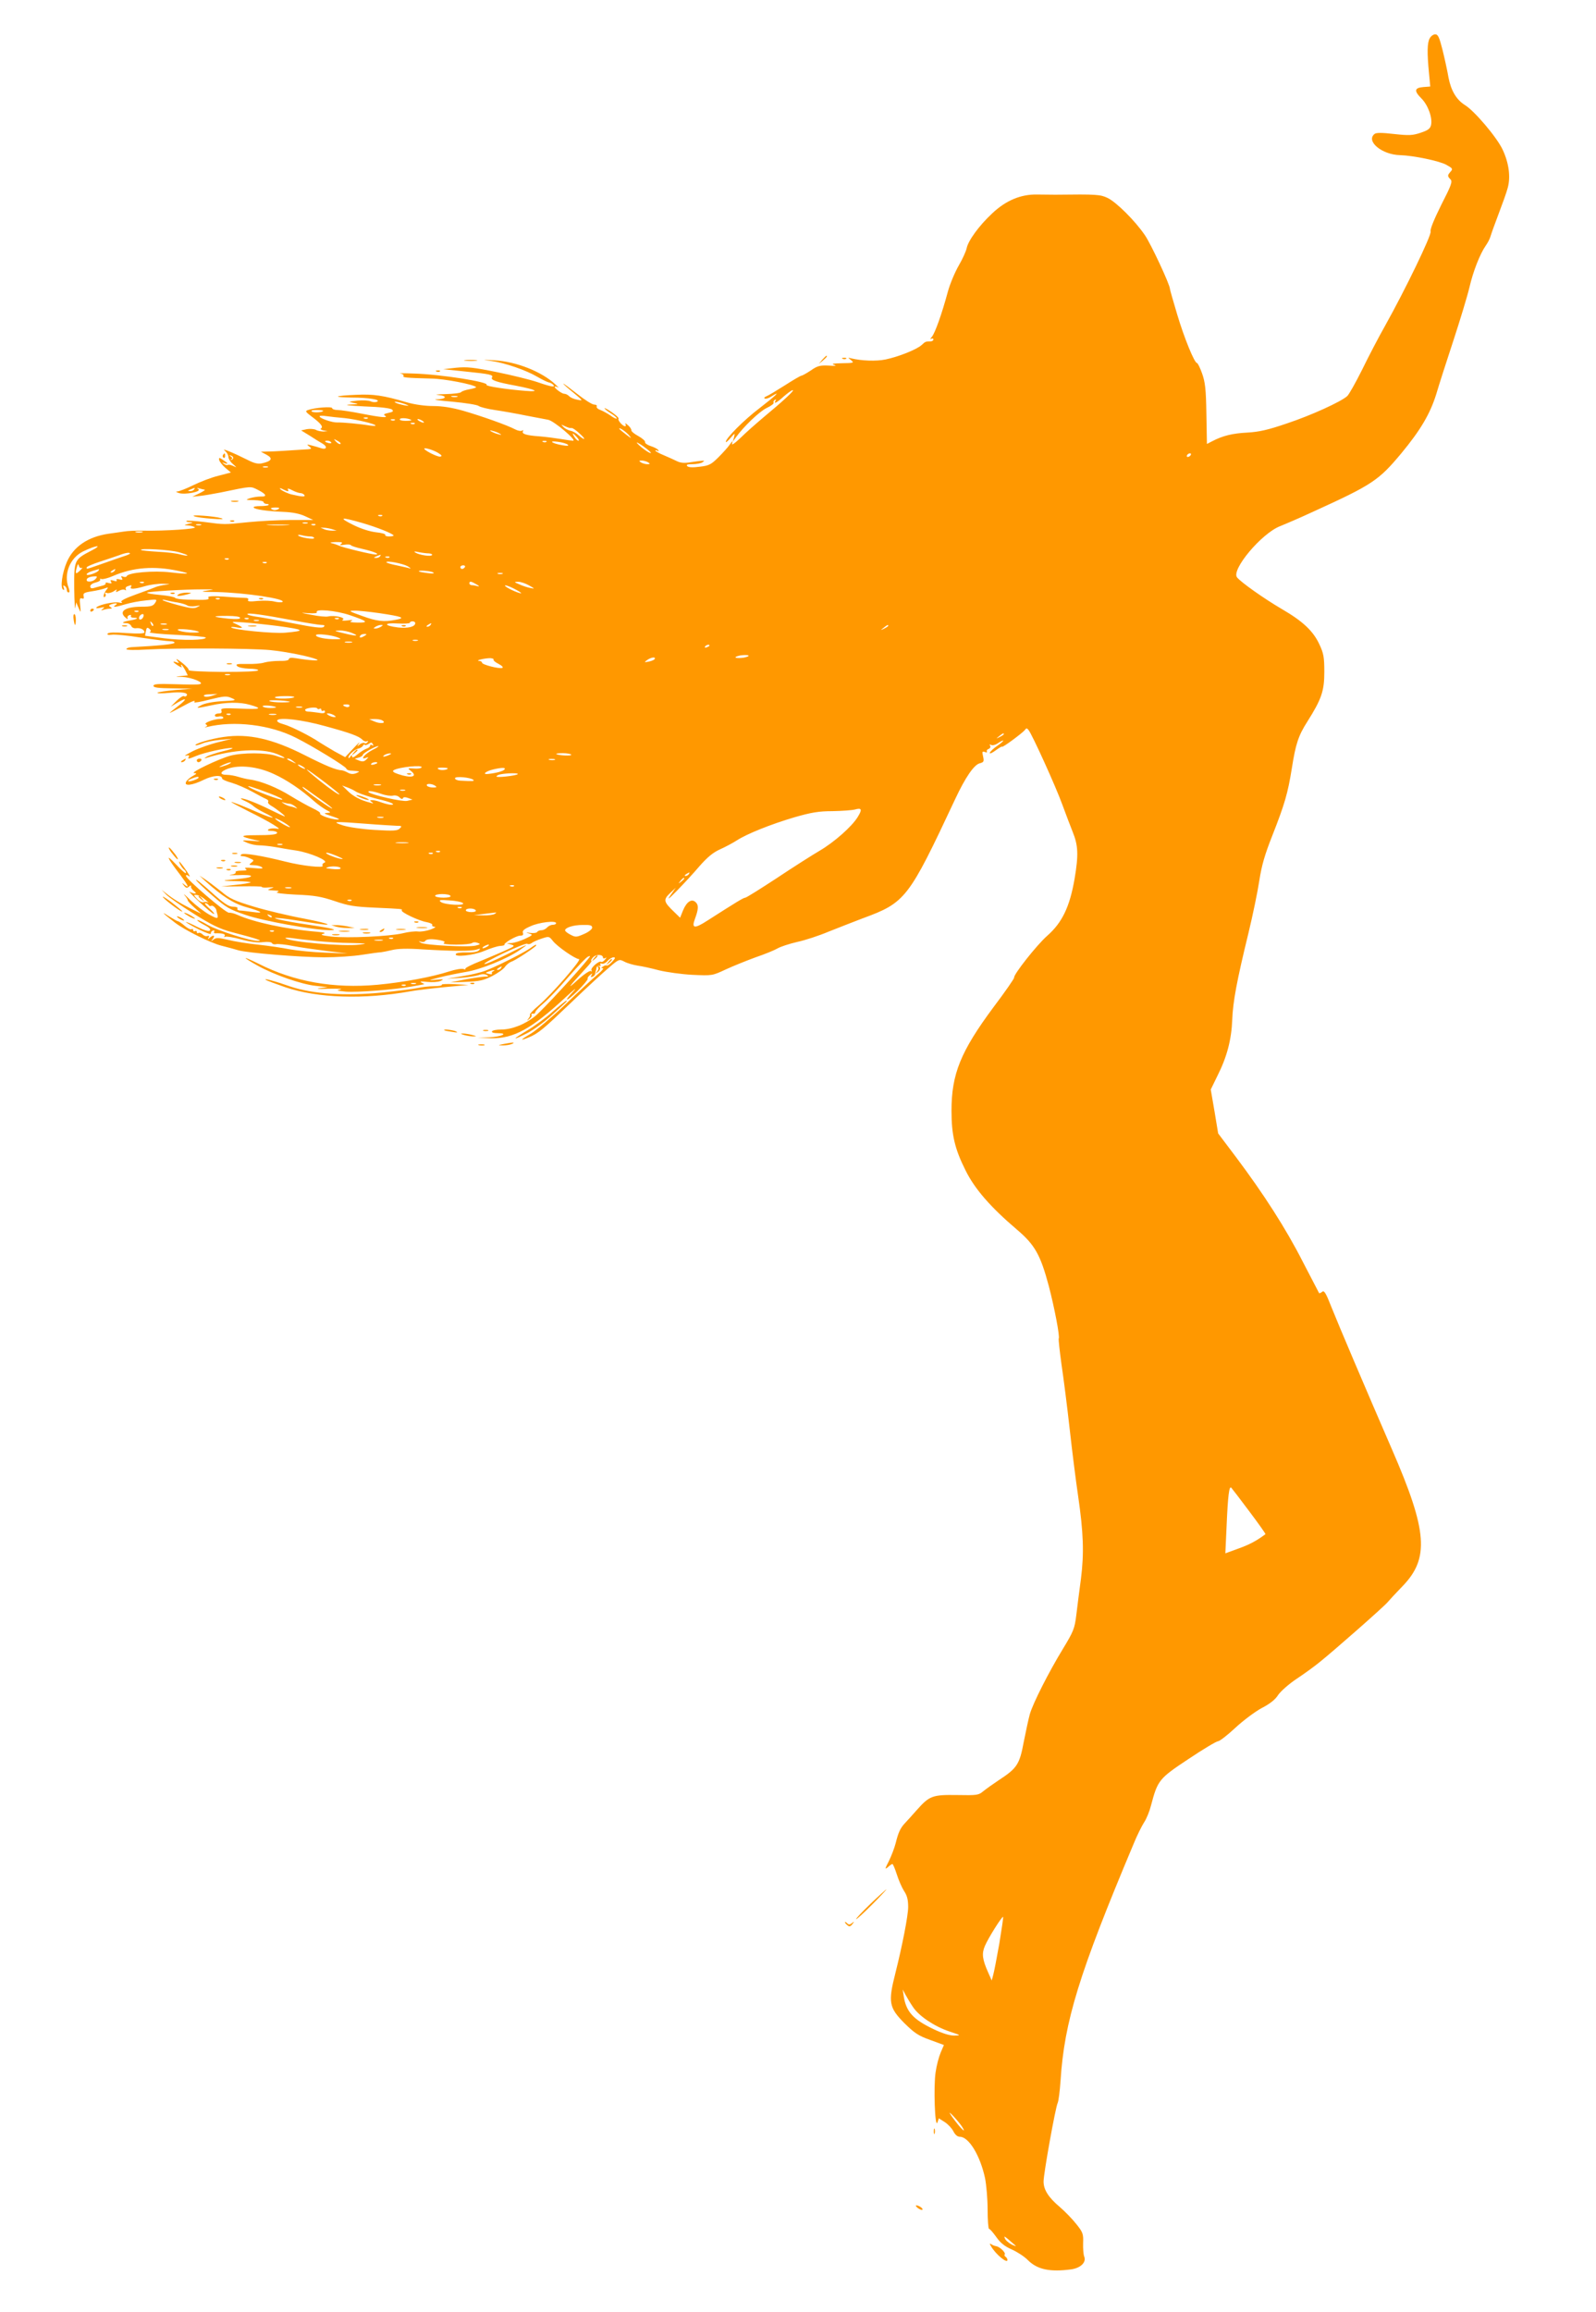 <?xml version="1.0" standalone="no"?>
<!DOCTYPE svg PUBLIC "-//W3C//DTD SVG 20010904//EN"
 "http://www.w3.org/TR/2001/REC-SVG-20010904/DTD/svg10.dtd">
<svg version="1.0" xmlns="http://www.w3.org/2000/svg"
 width="884pt" height="1280pt" viewBox="0 0 884 1280"
 preserveAspectRatio="xMidYMid meet">
<g transform="translate(0,1280) scale(0.1,-0.1)"
fill="#ff9800" stroke="none">
<path d="M7919 12588 c-14 -25 -15 -80 -4 -193 l7 -74 -38 -3 c-50 -4 -53 -21
-11 -63 37 -37 63 -109 53 -149 -5 -19 -18 -28 -57 -41 -45 -15 -64 -16 -147
-7 -69 8 -100 8 -109 0 -49 -40 42 -115 142 -117 72 -2 219 -32 257 -54 34
-19 36 -22 23 -37 -18 -20 -19 -25 -1 -43 12 -12 5 -32 -51 -141 -40 -81 -63
-136 -59 -148 5 -21 -140 -321 -253 -523 -34 -60 -91 -169 -126 -241 -36 -72
-73 -138 -83 -147 -34 -31 -198 -106 -333 -151 -108 -37 -155 -47 -220 -51
-81 -4 -136 -17 -195 -48 l-29 -15 -3 167 c-2 138 -7 176 -24 224 -11 31 -24
57 -28 57 -14 0 -71 139 -110 270 -22 73 -40 137 -40 141 0 23 -104 246 -138
296 -54 80 -159 184 -207 207 -40 19 -58 21 -290 18 -22 0 -67 1 -100 1 -91 2
-174 -33 -250 -105 -72 -67 -133 -151 -141 -193 -3 -15 -22 -58 -43 -94 -21
-36 -49 -102 -61 -146 -34 -126 -71 -228 -88 -249 -10 -11 -11 -16 -4 -12 6 4
12 2 12 -3 0 -6 -7 -11 -15 -11 -27 0 -30 -1 -50 -20 -27 -25 -128 -65 -199
-80 -53 -11 -133 -8 -191 6 -20 5 -20 5 -1 -10 18 -15 15 -16 -50 -17 -49 -1
-62 -3 -44 -9 17 -5 7 -7 -30 -4 -48 2 -62 -1 -99 -27 -24 -16 -48 -29 -52
-29 -5 0 -46 -24 -91 -53 -46 -29 -92 -57 -103 -61 -12 -5 -15 -10 -8 -13 6
-2 23 3 37 13 57 36 21 2 -66 -65 -86 -65 -189 -168 -188 -188 1 -4 12 6 26
22 25 29 25 29 20 5 l-7 -25 18 25 c41 57 128 141 169 161 24 11 42 25 39 29
-3 5 0 12 6 16 8 4 9 3 5 -4 -14 -22 7 -12 45 23 22 19 44 35 50 35 12 0 -54
-61 -165 -153 -39 -33 -95 -82 -124 -111 -34 -32 -51 -44 -47 -31 5 16 2 15
-12 -5 -9 -14 -38 -46 -63 -71 -41 -41 -53 -47 -104 -53 -38 -5 -62 -4 -69 3
-8 8 0 11 28 11 22 0 47 5 55 10 13 9 13 10 0 9 -8 0 -37 -4 -64 -8 -34 -6
-56 -4 -75 5 -14 7 -47 22 -73 33 -27 11 -48 23 -48 26 0 4 5 3 12 -1 6 -4 8
-3 4 4 -3 6 -22 16 -41 22 -19 6 -34 16 -32 23 1 6 -16 21 -38 33 -22 12 -39
26 -38 31 1 6 -7 19 -19 29 -12 11 -18 13 -14 7 4 -7 3 -13 -2 -13 -13 0 -43
35 -36 42 4 5 -27 31 -63 52 -30 17 -10 -4 23 -24 19 -12 33 -25 30 -27 -3 -3
-18 4 -34 16 -16 11 -41 25 -56 31 -15 5 -24 14 -21 20 3 5 -3 10 -14 10 -11
0 -54 27 -95 60 -42 33 -76 58 -76 56 0 -3 25 -25 56 -50 54 -45 55 -46 22
-39 -18 3 -39 12 -46 20 -7 7 -19 13 -27 13 -15 0 -65 39 -50 40 6 0 15 -3 21
-7 5 -5 -4 4 -21 20 -76 70 -215 125 -335 132 -74 4 -74 4 -15 -4 74 -11 188
-50 251 -87 27 -16 55 -29 63 -31 7 -1 18 -6 24 -12 18 -18 -10 -13 -88 14
-39 13 -140 38 -224 55 -128 26 -165 30 -225 24 l-71 -8 124 -13 c136 -14 155
-18 146 -33 -9 -14 26 -26 130 -45 114 -22 142 -36 55 -29 -104 8 -221 26
-215 33 17 16 -257 59 -405 63 -52 2 -85 2 -72 0 12 -2 20 -8 17 -13 -6 -9 7
-11 155 -15 72 -1 232 -32 247 -47 2 -3 -14 -8 -36 -12 -23 -4 -43 -11 -47
-16 -3 -5 -42 -10 -87 -11 -46 -1 -63 -3 -39 -5 53 -5 45 -23 -11 -24 -23 -1
17 -7 89 -13 73 -7 138 -17 146 -24 8 -6 48 -16 89 -22 41 -6 121 -20 179 -32
58 -11 110 -21 116 -22 31 -5 162 -116 138 -116 -6 0 -35 4 -65 9 -30 5 -83
12 -119 15 -75 5 -103 14 -93 29 3 6 1 7 -5 3 -7 -4 -24 -1 -39 7 -41 22 -184
73 -288 103 -60 17 -115 26 -165 26 -45 0 -103 8 -145 20 -132 39 -187 47
-284 42 -52 -2 -97 -6 -99 -9 -3 -3 30 -5 74 -6 95 0 167 -12 142 -23 -9 -4
-25 -3 -35 2 -10 5 -43 7 -73 4 -52 -6 -53 -6 -20 -13 31 -6 27 -7 -25 -9 -34
-2 1 -6 82 -10 90 -3 147 -10 155 -18 9 -9 4 -13 -21 -18 -23 -5 -29 -9 -19
-15 22 -14 -18 -11 -130 11 -56 11 -116 20 -132 20 -17 0 -30 5 -30 10 0 11
-97 3 -134 -10 -17 -6 -14 -10 20 -36 51 -38 66 -57 52 -66 -6 -3 0 -8 13 -11
l24 -4 -23 -2 c-13 0 -32 3 -42 9 -10 5 -33 7 -50 4 l-32 -7 49 -30 c26 -17
58 -37 71 -44 28 -17 20 -35 -11 -24 -12 4 -35 11 -52 15 -27 7 -28 6 -11 -7
16 -12 13 -14 -35 -16 -30 -2 -79 -5 -109 -7 -30 -2 -71 -4 -90 -4 l-35 -1 32
-17 c36 -20 28 -35 -25 -47 -23 -5 -44 0 -79 18 -82 41 -150 69 -128 52 11 -9
20 -24 20 -34 0 -10 11 -29 25 -40 23 -21 24 -21 2 -11 -12 6 -26 9 -30 6 -4
-3 -14 0 -22 6 -12 8 -12 9 3 4 24 -8 21 -1 -7 17 -22 15 -24 15 -22 0 2 -9
17 -28 34 -43 l31 -26 -69 -18 c-38 -9 -100 -33 -139 -52 -38 -19 -78 -34 -88
-35 -12 0 -9 -3 9 -9 35 -10 126 8 107 22 -11 8 -10 8 4 4 10 -3 24 -6 30 -7
7 0 -6 -9 -28 -20 l-40 -19 40 4 c22 2 74 11 115 19 179 37 166 36 210 14 47
-24 51 -38 13 -36 -16 0 -41 -4 -58 -9 -28 -10 -26 -10 23 -11 28 -1 52 -5 52
-11 0 -5 8 -10 17 -10 9 0 14 -3 10 -6 -3 -4 -24 -6 -47 -6 -22 0 -38 -3 -35
-8 6 -10 70 -20 165 -24 50 -2 90 -10 120 -24 l45 -21 -125 0 c-69 0 -174 -6
-235 -12 -136 -14 -130 -14 -243 1 -51 6 -96 9 -99 6 -4 -3 5 -7 18 -7 21 -1
21 -2 -6 -9 -28 -7 -28 -8 -5 -9 14 -1 31 -5 39 -10 15 -9 -159 -21 -284 -19
-38 1 -88 -1 -110 -5 -22 -3 -60 -9 -84 -12 -114 -17 -194 -71 -231 -157 -26
-60 -37 -142 -21 -152 7 -5 8 -1 4 10 -4 12 -3 15 5 10 7 -4 12 -14 12 -22 0
-8 4 -14 10 -14 6 0 6 9 0 26 -29 75 7 165 80 201 74 36 114 39 45 4 -94 -49
-95 -51 -94 -210 1 -75 4 -122 6 -106 l5 30 13 -30 c13 -30 13 -30 9 14 -4 35
-2 42 9 38 11 -4 13 0 10 13 -4 15 3 20 44 26 26 4 59 11 72 16 21 8 23 7 10
-8 -15 -19 -21 -47 -8 -38 5 3 6 10 3 16 -5 7 -2 9 8 5 9 -3 26 2 39 10 13 10
19 11 14 4 -6 -10 -3 -11 14 -2 12 7 27 9 33 5 6 -4 8 -3 5 3 -4 6 0 14 9 17
22 8 26 8 19 -4 -9 -14 22 -12 79 5 27 8 72 14 100 13 39 -1 42 -2 16 -5 -19
-2 -44 -8 -55 -12 -11 -5 -61 -24 -112 -42 -61 -22 -88 -36 -80 -42 7 -5 3 -7
-13 -3 -27 6 -109 -11 -125 -26 -6 -6 1 -7 20 -3 24 5 27 4 15 -5 -13 -10 -12
-11 3 -6 10 3 26 6 35 6 13 0 14 2 4 9 -11 7 -10 10 3 15 26 9 42 7 25 -4 -22
-14 0 -12 56 5 27 8 78 18 113 21 62 7 63 7 50 -14 -11 -17 -23 -21 -76 -21
-91 0 -129 -27 -86 -62 9 -8 14 -9 10 -3 -4 7 0 15 9 18 8 3 12 2 9 -4 -3 -6
4 -10 16 -10 31 0 20 -8 -21 -15 -41 -7 -52 -15 -21 -15 12 0 24 -7 28 -16 3
-8 15 -14 27 -12 24 3 46 -8 46 -23 0 -7 -34 -8 -99 -4 -64 5 -101 4 -105 -3
-4 -6 4 -9 22 -6 16 3 89 -4 162 -16 73 -11 146 -20 162 -20 16 0 27 -4 24 -9
-5 -8 -88 -16 -238 -24 -16 -1 -28 -6 -28 -11 0 -5 48 -6 114 -2 158 9 572 7
681 -3 92 -9 224 -36 260 -52 20 -9 -37 -6 -117 7 -25 4 -38 2 -38 -5 0 -7
-20 -11 -52 -10 -29 0 -67 -4 -84 -9 -18 -6 -61 -9 -98 -8 -54 1 -63 -1 -52
-12 7 -7 36 -13 64 -14 29 0 52 -4 52 -9 0 -6 -80 -9 -195 -9 -107 1 -193 5
-190 10 3 4 -14 23 -37 41 -24 19 -36 25 -28 14 14 -17 13 -18 -2 -12 -26 9
-22 2 8 -18 15 -9 23 -12 20 -6 -4 6 -5 11 -2 11 3 0 12 -13 21 -29 l15 -30
-38 -4 c-35 -3 -35 -4 9 -5 53 -2 127 -34 94 -40 -11 -3 -72 -2 -137 0 -93 3
-118 1 -118 -9 0 -10 26 -13 108 -14 l107 -2 -93 -7 c-51 -5 -96 -11 -100 -15
-4 -4 25 -5 64 -1 71 7 108 1 98 -15 -3 -5 -10 -7 -15 -3 -5 3 -24 -9 -42 -27
l-32 -32 38 23 c54 32 55 20 2 -20 -25 -19 -45 -35 -45 -37 0 -1 28 13 63 32
64 35 82 42 73 27 -2 -4 36 2 85 15 78 19 93 21 120 9 31 -13 29 -14 -52 -18
-50 -3 -96 -12 -114 -22 -36 -19 -29 -19 55 -1 80 18 159 19 214 3 74 -21 60
-26 -53 -21 -97 4 -110 2 -105 -11 4 -11 0 -16 -15 -16 -12 0 -21 -5 -21 -11
0 -6 9 -9 20 -6 11 3 23 1 26 -4 3 -5 -3 -9 -13 -9 -36 0 -97 -22 -83 -30 10
-6 10 -9 -1 -14 -8 -3 -5 -4 7 -1 151 37 351 13 494 -60 90 -45 275 -158 278
-170 1 -5 10 -10 20 -11 9 0 26 -2 37 -3 18 -2 18 -3 -3 -12 -16 -6 -31 -5
-45 3 -12 7 -26 12 -32 13 -35 2 -88 24 -207 84 -179 91 -312 121 -449 101
-72 -10 -164 -38 -156 -46 2 -2 19 2 38 10 19 8 64 17 99 20 l65 6 -76 -19
c-42 -10 -105 -32 -140 -49 -35 -18 -53 -29 -40 -26 16 4 21 3 17 -5 -9 -15
-2 -14 41 4 42 18 168 46 198 44 11 -1 -11 -9 -50 -18 -38 -9 -79 -23 -90 -30
-16 -10 -16 -11 -2 -7 149 47 305 55 390 22 58 -23 56 -32 -3 -11 -53 19 -188
19 -255 1 -65 -18 -226 -95 -200 -96 17 -1 16 -3 -7 -16 -15 -8 -32 -22 -37
-32 -14 -26 33 -21 98 11 51 25 101 28 101 7 0 -5 24 -16 54 -24 30 -9 80 -31
113 -49 32 -18 66 -36 76 -40 10 -4 16 -11 12 -16 -3 -6 5 -15 17 -22 24 -13
83 -59 75 -59 -3 0 -38 16 -78 36 -77 38 -144 64 -163 64 -6 -1 4 -7 22 -15
18 -8 39 -21 47 -29 8 -7 35 -24 60 -36 25 -12 45 -24 45 -26 0 -4 -38 9 -77
26 -82 36 -144 60 -152 60 -3 -1 39 -23 94 -51 55 -27 118 -61 140 -75 36 -23
37 -25 13 -21 -15 2 -33 0 -40 -4 -9 -6 -4 -9 14 -9 15 0 29 -4 32 -8 7 -12
-28 -16 -123 -16 -85 0 -85 -7 4 -27 36 -7 33 -8 -20 -4 -60 4 -60 4 -26 -11
18 -8 48 -14 65 -14 18 0 57 -4 87 -9 30 -5 84 -15 121 -20 79 -13 181 -57
155 -67 -9 -3 -14 -11 -10 -17 9 -14 -113 -1 -207 23 -127 32 -234 50 -244 39
-6 -6 -4 -9 7 -9 9 0 27 -5 41 -12 24 -10 24 -12 8 -24 -15 -12 -14 -13 13
-14 17 0 37 -5 45 -11 11 -8 -1 -9 -45 -5 -41 4 -55 3 -45 -4 11 -7 6 -10 -23
-10 -21 0 -36 -4 -32 -9 3 -6 -9 -12 -27 -14 -18 -3 0 -3 40 -2 39 2 72 0 72
-5 0 -8 -30 -13 -140 -23 -19 -2 5 -5 54 -5 49 -1 87 -4 84 -7 -3 -3 -41 -10
-84 -14 l-79 -9 113 1 c61 1 112 0 112 -3 0 -4 17 -5 38 -3 32 2 33 1 12 -6
-22 -8 -21 -9 15 -11 30 -1 35 -3 20 -9 -12 -5 30 -10 105 -14 104 -4 140 -11
215 -36 76 -26 110 -31 220 -36 155 -7 155 -7 150 -15 -6 -10 95 -58 137 -65
21 -4 35 -11 32 -16 -3 -5 3 -9 13 -10 10 0 0 -7 -22 -15 -22 -8 -53 -13 -70
-11 -16 2 -54 -2 -85 -10 -71 -17 -305 -28 -395 -18 -52 6 -64 10 -45 15 18 5
7 8 -40 12 -167 14 -343 52 -435 93 -17 8 -38 13 -47 12 -18 -2 -238 187 -238
204 0 7 6 6 17 -2 9 -8 2 7 -17 34 -18 26 -35 47 -37 47 -7 0 17 -39 27 -45 6
-3 10 -12 10 -18 0 -7 -25 15 -56 48 -61 65 -50 38 23 -57 45 -60 54 -79 26
-57 -16 13 -17 12 -4 -4 11 -14 17 -15 28 -5 9 7 13 8 11 0 -2 -6 6 -17 17
-26 21 -16 4 -18 -25 -3 -8 5 16 -21 55 -57 38 -36 74 -66 80 -66 5 0 -6 14
-25 30 -19 16 -30 30 -23 30 6 0 15 -5 18 -10 4 -6 10 -8 15 -5 8 5 28 -13 29
-27 1 -5 1 -9 2 -10 11 -37 6 -38 -43 -11 -28 16 -74 51 -102 78 -28 28 -43
41 -34 29 10 -11 18 -24 18 -29 0 -4 17 -23 38 -41 l37 -33 -55 27 c-64 32
-105 58 -140 86 l-25 20 25 -26 c14 -15 82 -62 152 -106 100 -63 144 -84 210
-102 146 -38 176 -49 147 -49 -43 -1 -224 57 -280 89 -28 17 -54 29 -56 26 -3
-2 14 -14 37 -26 28 -14 39 -25 32 -32 -6 -6 -30 1 -71 21 -33 17 -61 29 -61
26 0 -2 32 -21 70 -40 39 -19 69 -30 68 -24 -2 6 3 14 11 17 8 2 11 0 7 -6 -3
-5 0 -10 7 -9 39 1 58 -4 51 -15 -4 -6 -3 -8 4 -4 6 3 45 -3 88 -15 52 -14 92
-19 120 -15 26 3 46 1 50 -5 3 -6 14 -9 24 -6 10 2 51 -2 91 -10 41 -8 126
-20 189 -28 l115 -14 -123 5 c-67 2 -155 11 -195 18 -40 8 -119 20 -177 26
-58 6 -133 18 -168 27 -53 12 -65 13 -80 1 -15 -12 -16 -11 -3 5 15 20 2 23
-18 5 -11 -11 -12 -10 -6 1 5 9 3 12 -6 9 -8 -3 -20 1 -27 9 -8 7 -18 11 -23
8 -5 -4 -9 -1 -9 5 0 6 -4 8 -10 5 -5 -3 -10 -1 -10 5 0 6 -4 9 -9 6 -5 -4
-23 5 -39 19 -16 14 -33 25 -37 25 -4 0 -28 14 -54 30 -44 29 -27 12 38 -38
53 -41 200 -114 259 -128 31 -8 73 -19 92 -25 52 -15 338 -38 475 -39 66 0
161 6 210 14 50 8 97 14 105 14 8 1 35 6 60 12 31 8 84 10 170 4 167 -10 270
-11 300 -1 21 7 23 6 12 -5 -8 -8 -33 -12 -67 -11 -30 1 -57 -2 -60 -8 -13
-20 96 -9 156 16 33 14 73 27 89 28 16 1 26 4 24 6 -8 8 65 51 87 51 15 0 19
4 15 16 -4 11 7 21 42 36 47 22 142 33 142 17 0 -5 -8 -9 -19 -9 -10 0 -24 -7
-31 -15 -7 -8 -21 -15 -31 -15 -10 0 -21 -4 -24 -10 -3 -5 -20 -7 -38 -5 -26
4 -27 3 -7 -3 23 -7 22 -9 -23 -30 -26 -12 -59 -22 -74 -23 l-28 -1 25 -7 c23
-7 22 -9 -25 -30 -27 -13 -92 -40 -142 -61 -51 -20 -90 -40 -86 -44 4 -4 0 -4
-9 -1 -10 4 -46 -2 -80 -13 -95 -31 -258 -61 -398 -74 -243 -22 -461 17 -657
116 -40 20 -73 34 -73 32 0 -3 29 -21 65 -41 90 -51 246 -105 324 -113 l66 -7
-45 -6 c-25 -4 -4 -5 50 -3 52 1 82 0 65 -4 -25 -5 -19 -7 30 -12 64 -5 271
11 369 29 33 6 62 11 65 12 3 0 -3 4 -14 9 -13 6 -4 8 30 4 28 -3 61 -1 75 5
21 10 17 11 -25 7 -47 -5 -46 -4 20 13 39 10 104 23 145 30 81 13 228 72 300
122 56 39 50 36 -83 -30 -59 -29 -110 -51 -114 -48 -9 9 225 119 237 112 6 -4
16 -2 23 3 7 6 31 17 55 25 42 14 43 14 63 -11 24 -32 126 -102 146 -102 18 0
-153 -197 -224 -257 -30 -25 -51 -48 -48 -51 3 -3 -1 -12 -8 -21 -11 -14 -10
-14 5 -2 10 7 15 17 12 22 -3 5 0 8 7 7 7 -2 13 2 14 8 0 7 21 29 46 50 26 22
88 87 138 146 51 58 99 109 108 112 14 6 14 4 2 -11 -53 -68 -255 -286 -293
-317 -57 -47 -131 -76 -191 -76 -24 0 -47 -4 -50 -10 -4 -6 9 -10 31 -10 63 0
25 -19 -46 -23 l-65 -3 75 -2 c125 -3 226 53 414 228 45 41 64 57 44 34 -61
-64 -44 -64 22 1 32 32 57 62 55 66 -3 4 3 13 12 20 14 12 16 12 9 0 -6 -9 -4
-12 5 -9 8 3 15 10 15 16 1 7 3 14 4 17 1 3 3 11 4 18 1 6 8 11 15 9 7 -1 10
2 6 8 -3 5 0 7 8 5 7 -3 22 3 32 15 10 11 25 20 33 20 12 0 10 -6 -8 -25 -12
-13 -26 -23 -29 -20 -4 2 -13 0 -21 -6 -12 -7 -12 -9 -2 -9 8 0 -4 -15 -27
-34 -22 -18 -103 -93 -180 -167 -77 -73 -163 -145 -190 -161 -60 -35 -65 -43
-14 -22 54 22 81 45 238 195 77 74 168 158 202 187 61 53 62 53 91 38 17 -9
49 -18 73 -22 24 -3 78 -15 119 -26 41 -10 125 -22 185 -25 110 -5 110 -5 185
30 41 19 116 49 165 67 50 17 104 39 121 49 17 10 66 26 109 36 43 9 122 35
174 57 53 21 137 54 187 73 240 88 255 108 514 660 57 122 105 191 136 199 23
6 25 10 19 38 -6 26 -5 30 9 25 10 -4 15 -3 12 2 -3 5 1 12 10 15 8 3 12 11 8
17 -4 8 -3 9 5 5 6 -4 23 -1 36 8 42 28 42 17 0 -12 -22 -15 -41 -33 -43 -40
-1 -7 13 -1 33 14 19 14 35 23 35 20 0 -8 111 74 126 92 8 12 12 12 21 0 20
-25 151 -313 187 -413 20 -55 46 -122 57 -150 31 -76 33 -128 11 -259 -27
-157 -69 -244 -152 -317 -58 -51 -187 -215 -183 -231 2 -4 -50 -79 -115 -165
-181 -244 -232 -369 -232 -572 0 -134 18 -211 77 -329 51 -104 139 -205 286
-330 99 -84 130 -140 176 -312 32 -123 62 -280 55 -291 -2 -4 5 -67 15 -141
11 -73 32 -236 46 -363 14 -126 35 -291 46 -365 30 -206 34 -318 16 -461 -9
-68 -21 -159 -26 -203 -9 -72 -15 -88 -74 -185 -78 -128 -165 -299 -183 -361
-7 -25 -22 -94 -34 -155 -23 -124 -37 -145 -140 -212 -30 -20 -68 -47 -84 -60
-26 -22 -35 -23 -145 -21 -137 2 -153 -4 -224 -84 -26 -29 -55 -62 -66 -73
-25 -27 -36 -52 -50 -109 -7 -27 -24 -72 -38 -100 -22 -43 -23 -48 -6 -34 11
10 22 18 26 18 3 0 14 -26 24 -57 10 -32 28 -73 40 -92 17 -25 23 -48 23 -89
0 -47 -32 -212 -71 -367 -41 -161 -35 -190 50 -276 56 -55 78 -70 143 -93 l76
-28 -18 -42 c-10 -24 -23 -72 -28 -109 -12 -76 -4 -314 10 -278 l8 23 33 -21
c17 -11 39 -34 47 -50 10 -20 23 -31 36 -31 50 0 113 -104 140 -230 7 -36 14
-113 14 -172 0 -60 4 -108 8 -108 5 0 22 -20 40 -45 23 -33 47 -52 86 -69 31
-14 71 -40 90 -60 52 -51 121 -66 240 -50 52 8 84 39 71 71 -4 10 -7 43 -6 74
2 51 -1 60 -38 106 -22 28 -63 70 -91 94 -63 53 -90 96 -90 141 0 45 66 411
78 435 5 10 12 65 16 123 21 329 102 592 404 1310 19 47 46 101 59 121 13 19
30 61 38 93 37 140 44 149 207 257 82 55 156 99 165 99 8 0 51 33 95 74 44 41
110 90 147 110 45 23 75 47 91 73 14 20 59 60 101 88 41 27 99 69 127 92 80
64 354 305 377 332 11 13 48 53 82 88 151 155 140 305 -57 758 -146 336 -301
701 -335 787 -31 79 -41 96 -52 86 -7 -6 -15 -9 -17 -7 -1 2 -42 80 -90 173
-93 183 -217 376 -371 581 l-98 130 -20 121 -21 122 38 78 c52 103 77 200 81
309 4 100 25 214 90 480 24 99 51 230 60 290 13 84 30 143 72 249 68 173 86
234 108 372 21 134 36 181 86 259 79 125 94 170 94 275 0 82 -4 103 -27 152
-34 74 -91 128 -208 196 -99 58 -225 147 -248 175 -35 41 135 244 238 284 30
12 114 48 185 81 327 149 361 172 487 323 106 128 159 218 193 327 14 48 57
182 95 297 38 116 78 248 89 295 20 87 58 184 90 230 10 14 22 36 26 50 4 14
24 70 45 125 21 55 44 119 50 142 18 61 8 139 -27 214 -32 69 -157 216 -210
248 -46 29 -76 79 -90 151 -6 36 -21 104 -33 153 -18 71 -25 87 -41 87 -10 0
-24 -10 -30 -22z m-5386 -1985 c-7 -2 -21 -2 -30 0 -10 3 -4 5 12 5 17 0 24
-2 18 -5z m-278 -45 c13 -5 9 -6 -15 -2 -19 4 -42 10 -50 15 -18 11 34 1 65
-13z m-465 -32 c0 -9 -50 -12 -62 -5 -8 6 1 9 25 9 20 0 37 -2 37 -4z m120
-41 c64 -7 170 -32 170 -41 0 -3 -15 -2 -32 0 -51 9 -150 18 -180 17 -29 -1
-98 23 -98 34 0 4 17 4 38 1 20 -3 66 -8 102 -11z m127 -1 c-3 -3 -12 -4 -19
-1 -8 3 -5 6 6 6 11 1 17 -2 13 -5z m242 -10 c2 -2 -12 -4 -33 -4 -22 0 -35 4
-31 10 5 9 52 4 64 -6z m-92 0 c-3 -3 -12 -4 -19 -1 -8 3 -5 6 6 6 11 1 17 -2
13 -5z m153 -4 c8 -5 11 -10 5 -10 -5 0 -17 5 -25 10 -8 5 -10 10 -5 10 6 0
17 -5 25 -10z m-43 -16 c-3 -3 -12 -4 -19 -1 -8 3 -5 6 6 6 11 1 17 -2 13 -5z
m856 -23 c4 -1 11 -1 15 -1 5 0 24 -13 42 -30 18 -16 30 -30 25 -30 -5 0 -18
9 -30 20 -12 11 -32 23 -45 25 -13 3 -31 12 -39 21 -15 15 -14 15 4 6 11 -5
23 -10 28 -11z m332 -42 c16 -19 13 -18 -17 5 -21 16 -38 30 -38 33 0 8 36
-16 55 -38z m-715 9 c10 -6 7 -7 -10 -2 -14 3 -32 11 -40 16 -10 6 -7 7 10 2
14 -3 32 -11 40 -16z m425 -18 c10 -11 14 -20 9 -20 -5 0 -15 9 -22 20 -7 11
-11 20 -9 20 2 0 12 -9 22 -20z m-1309 -38 c-4 -3 -14 2 -24 12 -16 18 -16 18
6 6 13 -6 21 -14 18 -18z m-52 9 c4 -5 -3 -7 -14 -4 -23 6 -26 13 -6 13 8 0
17 -4 20 -9z m1193 3 c-3 -3 -12 -4 -19 -1 -8 3 -5 6 6 6 11 1 17 -2 13 -5z
m118 -16 c7 -7 -3 -8 -30 -3 -59 10 -81 27 -25 19 25 -3 50 -11 55 -16z m460
-46 c-5 -5 -57 32 -76 54 -8 9 7 2 33 -16 26 -19 46 -36 43 -38z m-1176 -1
c19 -12 21 -17 9 -19 -14 -3 -88 34 -88 44 0 8 55 -9 79 -25z m4166 -11 c-3
-5 -11 -10 -16 -10 -6 0 -7 5 -4 10 3 6 11 10 16 10 6 0 7 -4 4 -10z m-5303
-15 c0 -5 -5 -10 -11 -11 -8 -2 -7 -1 0 3 8 4 7 8 -2 15 -11 8 -11 9 -1 6 8
-2 14 -8 14 -13z m2298 -25 c12 -8 12 -10 -5 -10 -11 0 -27 5 -35 10 -12 8
-12 10 5 10 11 0 27 -5 35 -10z m-2107 -27 c-7 -2 -19 -2 -25 0 -7 3 -2 5 12
5 14 0 19 -2 13 -5z m-408 -123 c-3 -5 -14 -10 -23 -9 -14 0 -13 2 3 9 27 11
27 11 20 0z m520 -10 c3 0 3 5 -1 11 -3 6 8 4 24 -5 17 -9 38 -16 46 -16 8 0
18 -5 22 -11 7 -11 -14 -10 -73 4 -26 7 -63 26 -63 33 0 2 9 0 19 -6 11 -5 22
-10 26 -10z m-54 -99 c-8 -5 -20 -7 -28 -4 -21 8 -15 13 15 13 20 0 23 -3 13
-9z m576 -37 c-3 -3 -12 -4 -19 -1 -8 3 -5 6 6 6 11 1 17 -2 13 -5z m-112 -39
c86 -25 175 -61 175 -70 0 -3 -12 -5 -26 -5 -14 0 -23 4 -20 9 3 4 -20 11 -51
14 -34 4 -83 19 -127 41 -84 42 -70 45 49 11z m-302 -2 c-7 -2 -19 -2 -25 0
-7 3 -2 5 12 5 14 0 19 -2 13 -5z m-590 -10 c-7 -2 -19 -2 -25 0 -7 3 -2 5 12
5 14 0 19 -2 13 -5z m480 0 c-29 -2 -77 -2 -105 0 -29 2 -6 3 52 3 58 0 81 -1
53 -3z m154 1 c-3 -3 -12 -4 -19 -1 -8 3 -5 6 6 6 11 1 17 -2 13 -5z m93 -24
l25 -8 -25 0 c-14 0 -34 3 -45 8 l-20 9 20 -1 c11 0 31 -4 45 -8z m-1052 -17
c-10 -2 -26 -2 -35 0 -10 3 -2 5 17 5 19 0 27 -2 18 -5z m930 -23 c12 0 22 -4
22 -9 0 -10 -77 3 -88 14 -4 4 4 5 18 2 14 -4 35 -7 48 -7z m172 -41 c-11 -8
-7 -9 17 -5 18 3 34 2 37 -3 3 -4 31 -13 63 -20 62 -14 101 -30 73 -31 -21 0
-181 38 -205 50 -11 5 -29 11 -40 13 -11 3 0 5 25 6 34 0 41 -2 30 -10z m-901
-46 c29 -8 51 -16 49 -18 -2 -3 -20 0 -39 5 -19 6 -74 13 -123 15 -49 3 -92 7
-95 10 -11 11 158 2 208 -12z m1388 -7 c11 -1 19 -5 16 -9 -6 -10 -71 0 -93
14 -10 7 -3 7 20 2 19 -4 45 -7 57 -7z m-1657 -1 c0 -2 -15 -9 -32 -14 -18 -6
-71 -24 -118 -41 -97 -34 -90 -32 -90 -22 0 5 33 19 73 32 39 13 88 29 107 36
36 14 60 17 60 9z m1385 -15 c-3 -5 -14 -10 -23 -9 -14 0 -13 2 3 9 27 11 27
11 20 0z m52 -6 c-3 -3 -12 -4 -19 -1 -8 3 -5 6 6 6 11 1 17 -2 13 -5z m-890
-10 c-3 -3 -12 -4 -19 -1 -8 3 -5 6 6 6 11 1 17 -2 13 -5z m210 -20 c-3 -3
-12 -4 -19 -1 -8 3 -5 6 6 6 11 1 17 -2 13 -5z m781 -19 c15 -9 20 -14 12 -12
-9 3 -41 10 -73 17 -31 6 -57 14 -57 17 0 11 91 -7 118 -22z m-1805 -9 c7 4 3
-2 -8 -13 -25 -25 -30 -22 -20 14 6 21 9 24 12 10 3 -10 10 -14 16 -11z m2122
4 c-3 -5 -10 -10 -16 -10 -5 0 -9 5 -9 10 0 6 7 10 16 10 8 0 12 -4 9 -10z
m-1586 -21 c77 -16 57 -20 -44 -8 -91 11 -236 -1 -243 -21 -2 -5 -10 -6 -19
-3 -12 5 -14 3 -8 -7 6 -10 3 -12 -13 -8 -14 4 -20 2 -16 -4 4 -6 -2 -8 -16
-3 -17 5 -21 4 -15 -6 6 -9 2 -11 -13 -7 -12 4 -20 3 -17 -2 3 -4 -7 -11 -23
-14 -15 -4 -35 -9 -44 -12 -12 -3 -18 0 -18 10 0 8 13 17 30 21 17 4 28 11 25
16 -4 5 0 6 8 3 7 -2 36 5 63 17 111 48 229 57 363 28z m-443 2 c-9 -13 -66
-32 -66 -21 0 5 15 14 33 19 17 5 33 10 35 10 2 1 1 -3 -2 -8z m89 -1 c-3 -5
-12 -10 -18 -10 -7 0 -6 4 3 10 19 12 23 12 15 0z m1764 -9 c10 -6 -1 -8 -30
-4 -24 3 -46 7 -48 9 -10 9 65 3 78 -5z m384 -8 c-7 -2 -19 -2 -25 0 -7 3 -2
5 12 5 14 0 19 -2 13 -5z m-2253 -28 c-14 -16 -50 -21 -50 -6 0 11 18 19 44
20 15 1 16 -2 6 -14z m267 -21 c-3 -3 -12 -4 -19 -1 -8 3 -5 6 6 6 11 1 17 -2
13 -5z m1843 -10 c14 -8 17 -13 7 -10 -10 3 -25 6 -33 6 -8 0 -14 5 -14 10 0
14 10 12 40 -6z m290 -5 c34 -19 34 -20 6 -14 -16 3 -43 12 -60 20 -30 13 -30
13 -6 14 14 0 41 -9 60 -20z m-70 -25 c25 -13 34 -22 20 -18 -35 9 -98 43 -80
43 8 0 35 -11 60 -25z m-1715 -4 c-40 -5 -29 -7 56 -8 152 -3 389 -38 363 -55
-6 -3 -25 -2 -42 2 -17 5 -59 7 -93 4 -45 -5 -60 -3 -55 5 5 8 -2 12 -21 12
-15 0 -68 3 -117 7 -64 4 -87 2 -82 -6 8 -12 -8 -14 -114 -11 -36 1 -67 5 -70
10 -3 5 -40 12 -83 16 -43 4 -75 9 -72 13 7 6 203 18 310 18 67 0 68 0 20 -7z
m72 -46 c-3 -3 -12 -4 -19 -1 -8 3 -5 6 6 6 11 1 17 -2 13 -5z m-232 -20 c22
-4 45 -11 52 -16 7 -5 27 -7 45 -4 30 5 31 5 11 -5 -18 -10 -40 -7 -108 11
-47 13 -85 25 -85 28 0 2 10 2 23 -2 12 -3 40 -9 62 -12z m-218 -50 c-3 -3
-12 -4 -19 -1 -8 3 -5 6 6 6 11 1 17 -2 13 -5z m1171 -20 c98 -33 107 -42 42
-41 -37 1 -47 3 -34 9 12 5 5 7 -21 3 -26 -3 -35 -1 -26 4 18 12 -48 26 -81
18 -13 -3 -54 1 -93 9 -64 12 -66 13 -17 9 32 -2 50 0 47 5 -13 21 107 10 183
-16z m165 11 c127 -19 144 -26 92 -36 -69 -14 -108 -9 -190 21 -73 26 -77 29
-42 29 20 1 83 -6 140 -14z m-477 -40 c72 -14 142 -25 154 -25 18 0 21 -3 13
-11 -8 -8 -54 -3 -170 20 -87 17 -179 34 -205 37 -27 4 -48 10 -48 14 0 9 91
-4 256 -35z m-832 20 c-6 -16 -24 -21 -24 -7 0 11 11 22 21 22 5 0 6 -7 3 -15z
m536 -6 c0 -7 -22 -8 -67 -4 -91 10 -92 15 -5 15 45 0 72 -4 72 -11z m47 -5
c-3 -3 -12 -4 -19 -1 -8 3 -5 6 6 6 11 1 17 -2 13 -5z m500 0 c-3 -3 -12 -4
-19 -1 -8 3 -5 6 6 6 11 1 17 -2 13 -5z m-444 -11 c-7 -2 -19 -2 -25 0 -7 3
-2 5 12 5 14 0 19 -2 13 -5z m-585 -28 c-3 -3 -9 2 -12 12 -6 14 -5 15 5 6 7
-7 10 -15 7 -18z m692 -1 c148 -20 156 -27 40 -37 -66 -6 -287 16 -299 29 -3
4 9 4 27 1 17 -4 32 -4 32 -1 0 3 -15 11 -32 19 -31 13 -29 14 42 9 41 -3 127
-12 190 -20z m760 16 c0 -20 -40 -30 -95 -24 -81 10 -82 27 -1 22 36 -2 66 0
66 4 0 4 7 8 15 8 8 0 15 -4 15 -10z m-1377 -7 c-7 -2 -21 -2 -30 0 -10 3 -4
5 12 5 17 0 24 -2 18 -5z m1462 -3 c-3 -5 -12 -10 -18 -10 -7 0 -6 4 3 10 19
12 23 12 15 0z m-275 -10 c-8 -5 -22 -10 -30 -10 -13 0 -13 1 0 10 8 5 22 10
30 10 13 0 13 -1 0 -10z m2810 5 c0 -2 -10 -9 -22 -15 -22 -11 -22 -10 -4 4
21 17 26 19 26 11z m-4091 -35 c-6 -4 61 -11 150 -15 88 -4 161 -11 161 -15 0
-15 -127 -17 -230 -4 -58 8 -106 14 -106 14 -1 0 1 11 4 25 4 21 7 23 19 14
10 -9 11 -14 2 -19z m104 13 c-7 -2 -21 -2 -30 0 -10 3 -4 5 12 5 17 0 24 -2
18 -5z m169 -12 c4 -3 -19 -4 -50 -3 -31 2 -61 8 -67 14 -11 11 105 1 117 -11z
m849 -6 c43 -18 21 -18 -51 0 -51 12 -52 13 -19 14 20 1 52 -6 70 -14z m-78
-25 c19 -8 18 -9 -13 -9 -53 -1 -110 10 -110 22 0 11 86 2 123 -13z m147 10
c-20 -13 -33 -13 -25 0 3 6 14 10 23 10 15 0 15 -2 2 -10z m293 -27 c-7 -2
-19 -2 -25 0 -7 3 -2 5 12 5 14 0 19 -2 13 -5z m-365 -10 c-10 -2 -26 -2 -35
0 -10 3 -2 5 17 5 19 0 27 -2 18 -5z m1982 -17 c0 -2 -7 -7 -16 -10 -8 -3 -12
-2 -9 4 6 10 25 14 25 6z m190 -67 c-19 -3 -39 -3 -45 0 -5 3 6 8 25 12 19 3
40 3 45 0 6 -3 -6 -8 -25 -12z m-1386 -11 c-3 -4 10 -15 28 -24 19 -10 27 -19
20 -22 -18 -6 -112 18 -112 29 0 5 -8 10 -17 10 -24 2 37 16 64 15 11 -1 19
-4 17 -8z m892 3 c-3 -5 -18 -11 -33 -14 -26 -5 -26 -4 -8 9 21 15 49 19 41 5z
m-2353 -88 c-7 -2 -19 -2 -25 0 -7 3 -2 5 12 5 14 0 19 -2 13 -5z m-101 -116
c-20 -6 -36 -6 -42 -1 -5 5 8 10 33 10 l42 2 -33 -11z m458 -6 c0 -9 -93 -12
-106 -4 -7 5 15 8 47 9 32 1 59 -2 59 -5z m-25 -26 c6 -2 -15 -4 -45 -4 -30 0
-61 3 -68 8 -12 7 90 4 113 -4z m-76 -31 c2 -2 -12 -4 -32 -4 -20 0 -38 4 -42
9 -5 9 64 4 74 -5z m406 6 c-3 -5 -12 -7 -20 -3 -21 7 -19 13 6 13 11 0 18 -4
14 -10z m-262 -7 c-7 -2 -21 -2 -30 0 -10 3 -4 5 12 5 17 0 24 -2 18 -5z m98
-7 c5 3 9 0 9 -6 0 -6 5 -8 10 -5 6 3 10 1 10 -6 0 -8 -12 -10 -37 -5 -21 3
-46 6 -55 6 -10 0 -18 4 -18 9 0 12 64 19 68 8 2 -4 8 -5 13 -1z m-494 -32
c-3 -3 -12 -4 -19 -1 -8 3 -5 6 6 6 11 1 17 -2 13 -5z m251 -1 c-10 -2 -26 -2
-35 0 -10 3 -2 5 17 5 19 0 27 -2 18 -5z m322 -3 c13 -9 13 -10 0 -10 -8 0
-22 5 -30 10 -13 9 -13 10 0 10 8 0 22 -5 30 -10z m-50 -60 c136 -37 187 -55
207 -75 8 -9 19 -12 25 -9 7 4 8 2 4 -5 -4 -6 -12 -9 -17 -5 -5 3 -18 0 -27
-8 -15 -12 -16 -11 -3 7 7 11 -7 -2 -32 -29 l-45 -48 -59 32 c-32 19 -69 41
-83 50 -51 35 -159 89 -199 100 -26 7 -39 15 -35 22 11 18 139 3 264 -32z
m318 31 c25 -15 -11 -20 -43 -6 l-30 13 30 1 c17 0 36 -3 43 -8z m3442 -76 c0
-2 -10 -9 -22 -15 -22 -11 -22 -10 -4 4 21 17 26 19 26 11z m-3494 -57 c4 -7
3 -8 -4 -4 -7 4 -12 3 -12 -3 0 -5 -9 -13 -20 -16 -11 -4 -34 -18 -50 -32 -19
-16 -30 -20 -30 -11 0 10 -3 9 -10 -2 -5 -8 -10 -10 -10 -4 0 15 37 47 57 50
9 2 20 9 24 16 5 7 9 9 9 5 0 -4 8 -3 18 2 21 13 20 13 28 -1z m-3 -30 c-42
-22 -72 -57 -36 -44 16 6 17 6 2 -9 -12 -12 -21 -13 -40 -6 l-24 10 23 7 c12
3 22 10 22 15 0 9 69 48 85 48 6 0 -9 -10 -32 -21z m92 -28 c-27 -12 -43 -12
-25 0 8 5 22 9 30 9 10 0 8 -3 -5 -9z m1009 2 c5 -9 -75 -5 -83 4 -2 2 14 4
37 4 22 0 43 -4 46 -8z m-1538 -38 c18 -14 18 -14 -6 -3 -31 14 -36 19 -24 19
6 0 19 -7 30 -16z m1447 9 c-7 -2 -21 -2 -30 0 -10 3 -4 5 12 5 17 0 24 -2 18
-5z m-1803 -22 c-8 -5 -26 -11 -40 -15 -21 -5 -20 -3 5 9 32 15 60 20 35 6z
m820 5 c0 -2 -9 -6 -20 -9 -11 -3 -18 -1 -14 4 5 9 34 13 34 5z m-400 -32 c0
-2 -9 0 -20 6 -11 6 -20 13 -20 16 0 2 9 0 20 -6 11 -6 20 -13 20 -16z m-174
-29 c71 -32 154 -88 223 -150 20 -18 50 -39 66 -48 30 -16 30 -16 5 -18 -19
-1 -15 -4 19 -15 53 -17 64 -25 25 -20 -40 6 -88 25 -81 33 4 3 -15 16 -41 28
-26 12 -81 43 -122 68 -72 45 -164 83 -225 91 -16 2 -46 9 -65 15 -19 6 -47
11 -62 11 -44 0 -41 17 4 34 65 23 166 12 254 -29z m819 36 c-3 -5 -22 -8 -42
-6 -37 3 -37 2 -15 -15 38 -31 -2 -40 -72 -16 -27 9 -35 16 -25 22 29 17 164
31 154 15z m145 -5 c0 -9 -39 -13 -51 -5 -10 6 -4 9 19 9 17 0 32 -2 32 -4z
m315 -5 c-5 -10 -45 -21 -91 -26 -36 -4 -14 15 28 25 47 11 70 11 63 1z m-992
-75 c42 -32 77 -61 77 -63 0 -8 -47 25 -110 75 -109 88 -88 80 33 -12z m1065
48 c-10 -9 -118 -21 -118 -13 0 4 10 10 23 12 35 7 101 8 95 1z m-1768 -19 c0
-8 -52 -26 -58 -20 -3 2 6 9 19 14 28 11 39 13 39 6z m1522 -13 c7 -7 -3 -8
-74 -4 -16 1 -28 7 -28 13 0 13 88 5 102 -9z m-514 -29 c-10 -2 -26 -2 -35 0
-10 3 -2 5 17 5 19 0 27 -2 18 -5z m302 -3 c12 -8 9 -10 -12 -10 -15 0 -30 5
-33 10 -8 13 25 13 45 0z m-915 -43 c44 -17 75 -32 68 -34 -11 -4 -150 48
-182 68 -24 15 19 2 114 -34z m288 -38 c31 -22 57 -42 57 -45 0 -8 -147 96
-162 114 -7 9 1 6 17 -6 17 -12 56 -41 88 -63z m182 52 c15 -12 94 -38 153
-51 28 -7 55 -16 58 -21 6 -10 -30 -4 -74 12 -13 5 -31 9 -40 9 -15 0 -15 -2
-2 -11 11 -8 9 -9 -10 -3 -54 14 -94 35 -124 65 l-31 30 30 -11 c16 -6 34 -15
40 -19z m278 2 c-7 -2 -19 -2 -25 0 -7 3 -2 5 12 5 14 0 19 -2 13 -5z m-132
-18 c24 -9 54 -13 66 -10 12 3 28 -1 36 -10 9 -9 17 -11 19 -4 2 6 12 7 28 1
l25 -9 -30 -7 c-27 -6 -197 33 -213 48 -10 11 26 6 69 -9z m-507 -55 c7 0 21
-7 32 -16 10 -8 13 -13 7 -9 -7 3 -22 8 -33 10 -11 2 -28 9 -37 15 -17 11 -17
11 0 6 10 -3 24 -6 31 -6z m3147 -73 c-33 -54 -131 -140 -211 -187 -41 -24
-148 -92 -238 -152 -90 -59 -168 -108 -174 -108 -10 0 -52 -26 -210 -127 -71
-46 -89 -44 -69 9 20 54 21 77 5 92 -22 23 -51 4 -71 -45 l-16 -40 -34 33
c-57 55 -60 66 -23 102 l33 31 -28 -40 c-22 -31 -14 -26 36 25 35 36 91 96
123 134 44 50 75 76 115 94 31 14 72 36 92 49 55 36 190 90 319 128 94 27 135
34 211 34 52 1 108 5 124 9 38 11 42 1 16 -41z m-2628 -4 c-7 -2 -21 -2 -30 0
-10 3 -4 5 12 5 17 0 24 -2 18 -5z m-548 -28 c22 -14 36 -25 30 -25 -5 0 -28
11 -50 25 -22 13 -35 24 -30 24 6 0 28 -11 50 -24z m455 -6 c74 -6 149 -10
167 -11 29 0 31 -2 17 -15 -12 -13 -35 -14 -137 -8 -70 4 -145 15 -177 25 -68
22 -50 23 130 9z m228 -106 c-15 -2 -42 -2 -60 0 -18 2 -6 4 27 4 33 0 48 -2
33 -4z m-695 -10 c-7 -2 -19 -2 -25 0 -7 3 -2 5 12 5 14 0 19 -2 13 -5z m874
-39 c-3 -3 -12 -4 -19 -1 -8 3 -5 6 6 6 11 1 17 -2 13 -5z m-567 -25 c31 -13
36 -18 16 -14 -37 8 -95 33 -76 34 8 0 35 -9 60 -20z m527 15 c-3 -3 -12 -4
-19 -1 -8 3 -5 6 6 6 11 1 17 -2 13 -5z m-511 -83 c-3 -4 -24 -5 -48 -2 -36 4
-39 5 -18 11 28 7 72 1 66 -9z m1929 -31 c-3 -5 -12 -10 -18 -10 -7 0 -6 4 3
10 19 12 23 12 15 0z m-25 -24 c0 -2 -8 -10 -17 -17 -16 -13 -17 -12 -4 4 13
16 21 21 21 13z m-943 -42 c-3 -3 -12 -4 -19 -1 -8 3 -5 6 6 6 11 1 17 -2 13
-5z m-1234 -11 c-7 -2 -21 -2 -30 0 -10 3 -4 5 12 5 17 0 24 -2 18 -5z m-476
-64 c16 -13 24 -21 17 -16 -6 4 -18 5 -26 2 -8 -3 -24 5 -36 18 -21 22 -21 24
-3 22 11 -1 32 -12 48 -26z m1358 21 c4 -6 -12 -10 -39 -10 -25 0 -46 5 -46
10 0 6 18 10 39 10 22 0 43 -4 46 -10z m-548 -26 c-3 -3 -12 -4 -19 -1 -8 3
-5 6 6 6 11 1 17 -2 13 -5z m617 -14 c16 -16 -100 -10 -122 6 -14 11 -7 13 47
9 35 -2 69 -9 75 -15z m-7 -26 c-3 -3 -12 -4 -19 -1 -8 3 -5 6 6 6 11 1 17 -2
13 -5z m78 -14 c4 -6 -7 -10 -24 -10 -17 0 -31 5 -31 10 0 6 11 10 24 10 14 0
28 -4 31 -10z m105 -20 c-8 -5 -37 -9 -65 -8 l-50 1 55 7 c30 4 60 7 65 8 6 1
3 -3 -5 -8z m540 -76 c0 -8 -19 -24 -45 -35 -41 -18 -47 -19 -75 -4 -16 8 -30
19 -30 24 0 15 45 30 98 30 41 1 52 -2 52 -15z m-1763 -20 c-3 -3 -12 -4 -19
-1 -8 3 -5 6 6 6 11 1 17 -2 13 -5z m238 -54 c50 -5 135 -11 190 -11 89 -2 94
-3 45 -9 -88 -11 -389 15 -409 36 -3 3 14 3 39 0 25 -4 86 -11 135 -16z m422
14 c-3 -3 -12 -4 -19 -1 -8 3 -5 6 6 6 11 1 17 -2 13 -5z m-59 -11 c-10 -2
-28 -2 -40 0 -13 2 -5 4 17 4 22 1 32 -1 23 -4z m322 1 c22 -5 28 -9 18 -15
-8 -5 20 -9 68 -9 44 0 84 4 89 9 6 5 19 5 30 1 18 -7 17 -8 -9 -15 -40 -11
-283 2 -304 15 -16 11 -16 11 0 6 10 -3 20 -1 23 4 7 12 39 13 85 4z m260 -34
c-8 -5 -19 -10 -25 -10 -5 0 -3 5 5 10 8 5 20 10 25 10 6 0 3 -5 -5 -10z m640
-62 c0 -5 6 -6 13 -2 8 5 8 3 -2 -9 -7 -9 -17 -15 -21 -12 -12 8 -61 -35 -54
-47 4 -6 2 -8 -4 -4 -6 3 -39 -19 -74 -51 -63 -58 -50 -39 46 65 22 23 36 42
32 42 -5 0 -1 9 8 19 17 19 56 18 56 -1z m-1037 -145 c-7 -2 -19 -2 -25 0 -7
3 -2 5 12 5 14 0 19 -2 13 -5z m-56 -9 c-3 -3 -12 -4 -19 -1 -8 3 -5 6 6 6 11
1 17 -2 13 -5z m4673 -2912 c51 -68 91 -124 89 -126 -48 -36 -87 -57 -148 -79
l-74 -27 7 153 c7 164 14 223 26 210 4 -4 49 -63 100 -131z m-1385 -2393 c-14
-79 -29 -157 -34 -174 l-8 -30 -20 45 c-32 72 -36 104 -18 146 18 43 96 167
101 161 2 -2 -8 -68 -21 -148z m-478 -351 c33 -50 118 -107 201 -135 66 -22
66 -22 27 -23 -26 0 -67 13 -115 36 -111 53 -150 95 -164 179 l-6 40 16 -30
c9 -16 27 -47 41 -67z m255 -640 c17 -21 29 -41 26 -43 -2 -2 -24 21 -48 53
-24 31 -36 51 -27 43 10 -8 32 -32 49 -53z m313 -681 c6 -5 -4 -2 -21 6 -17 9
-35 24 -38 34 -7 17 -5 16 59 -40z"/>
<path d="M948 9513 c7 -3 16 -2 19 1 4 3 -2 6 -13 5 -11 0 -14 -3 -6 -6z"/>
<path d="M990 9510 c-12 -8 -11 -10 5 -9 11 1 31 5 45 9 24 8 24 8 -5 9 -16 0
-37 -4 -45 -9z"/>
<path d="M1438 9483 c7 -3 16 -2 19 1 4 3 -2 6 -13 5 -11 0 -14 -3 -6 -6z"/>
<path d="M1378 9333 c12 -2 30 -2 40 0 9 3 -1 5 -23 4 -22 0 -30 -2 -17 -4z"/>
<path d="M2228 9333 c7 -3 16 -2 19 1 4 3 -2 6 -13 5 -11 0 -14 -3 -6 -6z"/>
<path d="M1959 8633 c-13 -16 -12 -17 4 -4 9 7 17 15 17 17 0 8 -8 3 -21 -13z"/>
<path d="M2258 8513 c7 -3 16 -2 19 1 4 3 -2 6 -13 5 -11 0 -14 -3 -6 -6z"/>
<path d="M1995 8385 c17 -8 37 -14 45 -14 8 0 -1 7 -20 14 -46 18 -64 17 -25
0z"/>
<path d="M1100 7836 c0 -2 8 -10 18 -17 15 -13 16 -12 3 4 -13 16 -21 21 -21
13z"/>
<path d="M3289 7493 c-13 -16 -12 -17 4 -4 16 13 21 21 13 21 -2 0 -10 -8 -17
-17z"/>
<path d="M4554 10808 l-19 -23 23 19 c21 18 27 26 19 26 -2 0 -12 -10 -23 -22z"/>
<path d="M4668 10813 c7 -3 16 -2 19 1 4 3 -2 6 -13 5 -11 0 -14 -3 -6 -6z"/>
<path d="M2578 10803 c18 -2 45 -2 60 0 15 2 0 4 -33 4 -33 0 -45 -2 -27 -4z"/>
<path d="M2418 10743 c7 -3 16 -2 19 1 4 3 -2 6 -13 5 -11 0 -14 -3 -6 -6z"/>
<path d="M1235 10281 c-3 -5 -2 -12 3 -15 5 -3 9 1 9 9 0 17 -3 19 -12 6z"/>
<path d="M1283 10023 c9 -2 25 -2 35 0 9 3 1 5 -18 5 -19 0 -27 -2 -17 -5z"/>
<path d="M1075 9942 c11 -5 56 -11 100 -14 51 -4 69 -3 51 3 -42 12 -176 21
-151 11z"/>
<path d="M1278 9913 c7 -3 16 -2 19 1 4 3 -2 6 -13 5 -11 0 -14 -3 -6 -6z"/>
<path d="M500 9419 c0 -5 5 -7 10 -4 6 3 10 8 10 11 0 2 -4 4 -10 4 -5 0 -10
-5 -10 -11z"/>
<path d="M408 9370 c2 -16 6 -30 8 -30 2 0 4 14 4 30 0 17 -4 30 -8 30 -5 0
-7 -13 -4 -30z"/>
<path d="M678 9333 c6 -2 18 -2 25 0 6 3 1 5 -13 5 -14 0 -19 -2 -12 -5z"/>
<path d="M1258 9123 c6 -2 18 -2 25 0 6 3 1 5 -13 5 -14 0 -19 -2 -12 -5z"/>
<path d="M1010 8590 c-9 -6 -10 -10 -3 -10 6 0 15 5 18 10 8 12 4 12 -15 0z"/>
<path d="M1090 8590 c0 -5 4 -10 9 -10 6 0 13 5 16 10 3 6 -1 10 -9 10 -9 0
-16 -4 -16 -10z"/>
<path d="M1188 8483 c7 -3 16 -2 19 1 4 3 -2 6 -13 5 -11 0 -14 -3 -6 -6z"/>
<path d="M1220 8380 c8 -5 20 -10 25 -10 6 0 3 5 -5 10 -8 5 -19 10 -25 10 -5
0 -3 -5 5 -10z"/>
<path d="M948 8082 c13 -17 28 -35 34 -39 7 -3 2 8 -10 25 -13 17 -28 35 -34
39 -7 3 -2 -8 10 -25z"/>
<path d="M1288 8073 c6 -2 18 -2 25 0 6 3 1 5 -13 5 -14 0 -19 -2 -12 -5z"/>
<path d="M1228 8033 c7 -3 16 -2 19 1 4 3 -2 6 -13 5 -11 0 -14 -3 -6 -6z"/>
<path d="M1303 8023 c9 -2 23 -2 30 0 6 3 -1 5 -18 5 -16 0 -22 -2 -12 -5z"/>
<path d="M1283 8003 c9 -2 23 -2 30 0 6 3 -1 5 -18 5 -16 0 -22 -2 -12 -5z"/>
<path d="M1203 7993 c9 -2 23 -2 30 0 6 3 -1 5 -18 5 -16 0 -22 -2 -12 -5z"/>
<path d="M1258 7983 c7 -3 16 -2 19 1 4 3 -2 6 -13 5 -11 0 -14 -3 -6 -6z"/>
<path d="M1136 7923 c93 -84 158 -126 227 -145 89 -25 105 -37 35 -27 -29 4
-61 8 -71 8 -10 1 -15 6 -12 11 4 6 -7 10 -24 10 -24 0 -50 17 -121 81 -50 45
-87 75 -84 67 3 -7 44 -46 90 -86 76 -66 94 -77 186 -108 95 -33 376 -83 462
-84 59 0 15 11 -120 31 -140 20 -242 45 -139 34 28 -3 92 -13 143 -21 154 -26
137 -11 -23 20 -82 15 -208 45 -278 66 -109 33 -137 46 -180 83 -29 23 -68 53
-87 66 l-35 23 31 -29z m369 -201 c-3 -3 -11 0 -18 7 -9 10 -8 11 6 5 10 -3
15 -9 12 -12z"/>
<path d="M905 7830 c21 -23 105 -85 105 -76 0 2 -28 26 -62 52 -35 26 -54 37
-43 24z"/>
<path d="M1020 7746 c0 -3 14 -12 30 -21 17 -9 30 -13 30 -11 0 3 -13 12 -30
21 -16 9 -30 13 -30 11z"/>
<path d="M980 7726 c0 -3 9 -10 20 -16 11 -6 20 -8 20 -6 0 3 -9 10 -20 16
-11 6 -20 8 -20 6z"/>
<path d="M2298 7693 c7 -3 16 -2 19 1 4 3 -2 6 -13 5 -11 0 -14 -3 -6 -6z"/>
<path d="M1860 7670 c14 -4 43 -8 65 -8 l40 0 -40 9 c-22 4 -51 8 -65 7 l-25
0 25 -8z"/>
<path d="M2313 7663 c15 -2 37 -2 50 0 12 2 0 4 -28 4 -27 0 -38 -2 -22 -4z"/>
<path d="M1998 7653 c12 -2 30 -2 40 0 9 3 -1 5 -23 4 -22 0 -30 -2 -17 -4z"/>
<path d="M2110 7650 c-9 -6 -10 -10 -3 -10 6 0 15 5 18 10 8 12 4 12 -15 0z"/>
<path d="M2198 7653 c12 -2 32 -2 45 0 12 2 2 4 -23 4 -25 0 -35 -2 -22 -4z"/>
<path d="M1883 7643 c15 -2 37 -2 50 0 12 2 0 4 -28 4 -27 0 -38 -2 -22 -4z"/>
<path d="M2013 7633 c9 -2 25 -2 35 0 9 3 1 5 -18 5 -19 0 -27 -2 -17 -5z"/>
<path d="M1843 7623 c9 -2 25 -2 35 0 9 3 1 5 -18 5 -19 0 -27 -2 -17 -5z"/>
<path d="M2935 7549 c-40 -27 -189 -102 -246 -123 -25 -10 -84 -24 -130 -31
l-84 -14 73 5 c40 3 86 10 102 15 18 7 35 7 46 1 13 -7 11 -9 -12 -9 -16 -1
-65 -8 -109 -16 l-80 -16 87 3 c73 3 97 8 144 32 31 16 63 39 71 51 8 12 25
25 36 29 21 6 137 83 137 90 0 6 -4 5 -35 -17z m-160 -109 c-3 -5 -12 -10 -18
-10 -7 0 -6 4 3 10 19 12 23 12 15 0z m-43 -17 c-6 -2 -10 -8 -7 -13 3 -4 -5
-6 -17 -2 -21 5 -21 6 -2 13 10 4 24 8 29 8 6 -1 4 -3 -3 -6z"/>
<path d="M3369 7473 c-13 -16 -12 -17 4 -4 16 13 21 21 13 21 -2 0 -10 -8 -17
-17z"/>
<path d="M3313 7443 c4 -3 1 -13 -6 -22 -11 -14 -10 -14 5 -2 16 12 16 31 1
31 -4 0 -3 -3 0 -7z"/>
<path d="M1471 7376 c3 -4 53 -22 110 -42 177 -60 434 -69 694 -22 33 6 119
16 190 23 l130 12 -77 4 c-42 2 -74 1 -71 -3 2 -5 -17 -8 -44 -8 -26 0 -66 -5
-89 -10 -22 -5 -111 -16 -196 -25 -205 -20 -383 -9 -509 33 -95 33 -147 46
-138 38z"/>
<path d="M2608 7353 c7 -3 16 -2 19 1 4 3 -2 6 -13 5 -11 0 -14 -3 -6 -6z"/>
<path d="M3060 7198 c-39 -35 -103 -82 -143 -105 -83 -50 -82 -56 1 -14 32 16
89 57 128 91 94 85 99 90 91 90 -3 0 -38 -28 -77 -62z"/>
<path d="M2461 7096 c2 -2 22 -6 44 -9 28 -5 34 -4 20 3 -19 8 -73 14 -64 6z"/>
<path d="M2678 7093 c6 -2 18 -2 25 0 6 3 1 5 -13 5 -14 0 -19 -2 -12 -5z"/>
<path d="M2570 7070 c14 -4 36 -8 50 -8 22 0 22 1 -5 8 -16 4 -39 8 -50 8 -16
0 -15 -2 5 -8z"/>
<path d="M2790 7020 c-34 -7 -34 -7 -5 -8 17 0 39 3 50 8 24 10 4 10 -45 0z"/>
<path d="M2653 7013 c9 -2 23 -2 30 0 6 3 -1 5 -18 5 -16 0 -22 -2 -12 -5z"/>
<path d="M4821 2259 c-46 -44 -81 -82 -79 -84 2 -3 42 34 88 80 47 47 82 85
80 85 -3 -1 -43 -37 -89 -81z"/>
<path d="M4680 2158 c0 -3 6 -11 14 -17 10 -9 17 -7 27 6 12 16 12 17 -2 6
-12 -10 -18 -10 -27 -1 -7 7 -12 9 -12 6z"/>
<path d="M5172 1000 c0 -14 2 -19 5 -12 2 6 2 18 0 25 -3 6 -5 1 -5 -13z"/>
<path d="M5084 575 c11 -8 22 -12 25 -9 6 6 -19 24 -34 24 -5 -1 -1 -7 9 -15z"/>
<path d="M5489 364 c25 -44 91 -99 91 -76 0 6 -5 14 -10 17 -6 4 -8 10 -5 14
6 10 -28 42 -47 45 -7 1 -19 5 -26 10 -11 7 -12 5 -3 -10z"/>
</g>
</svg>
